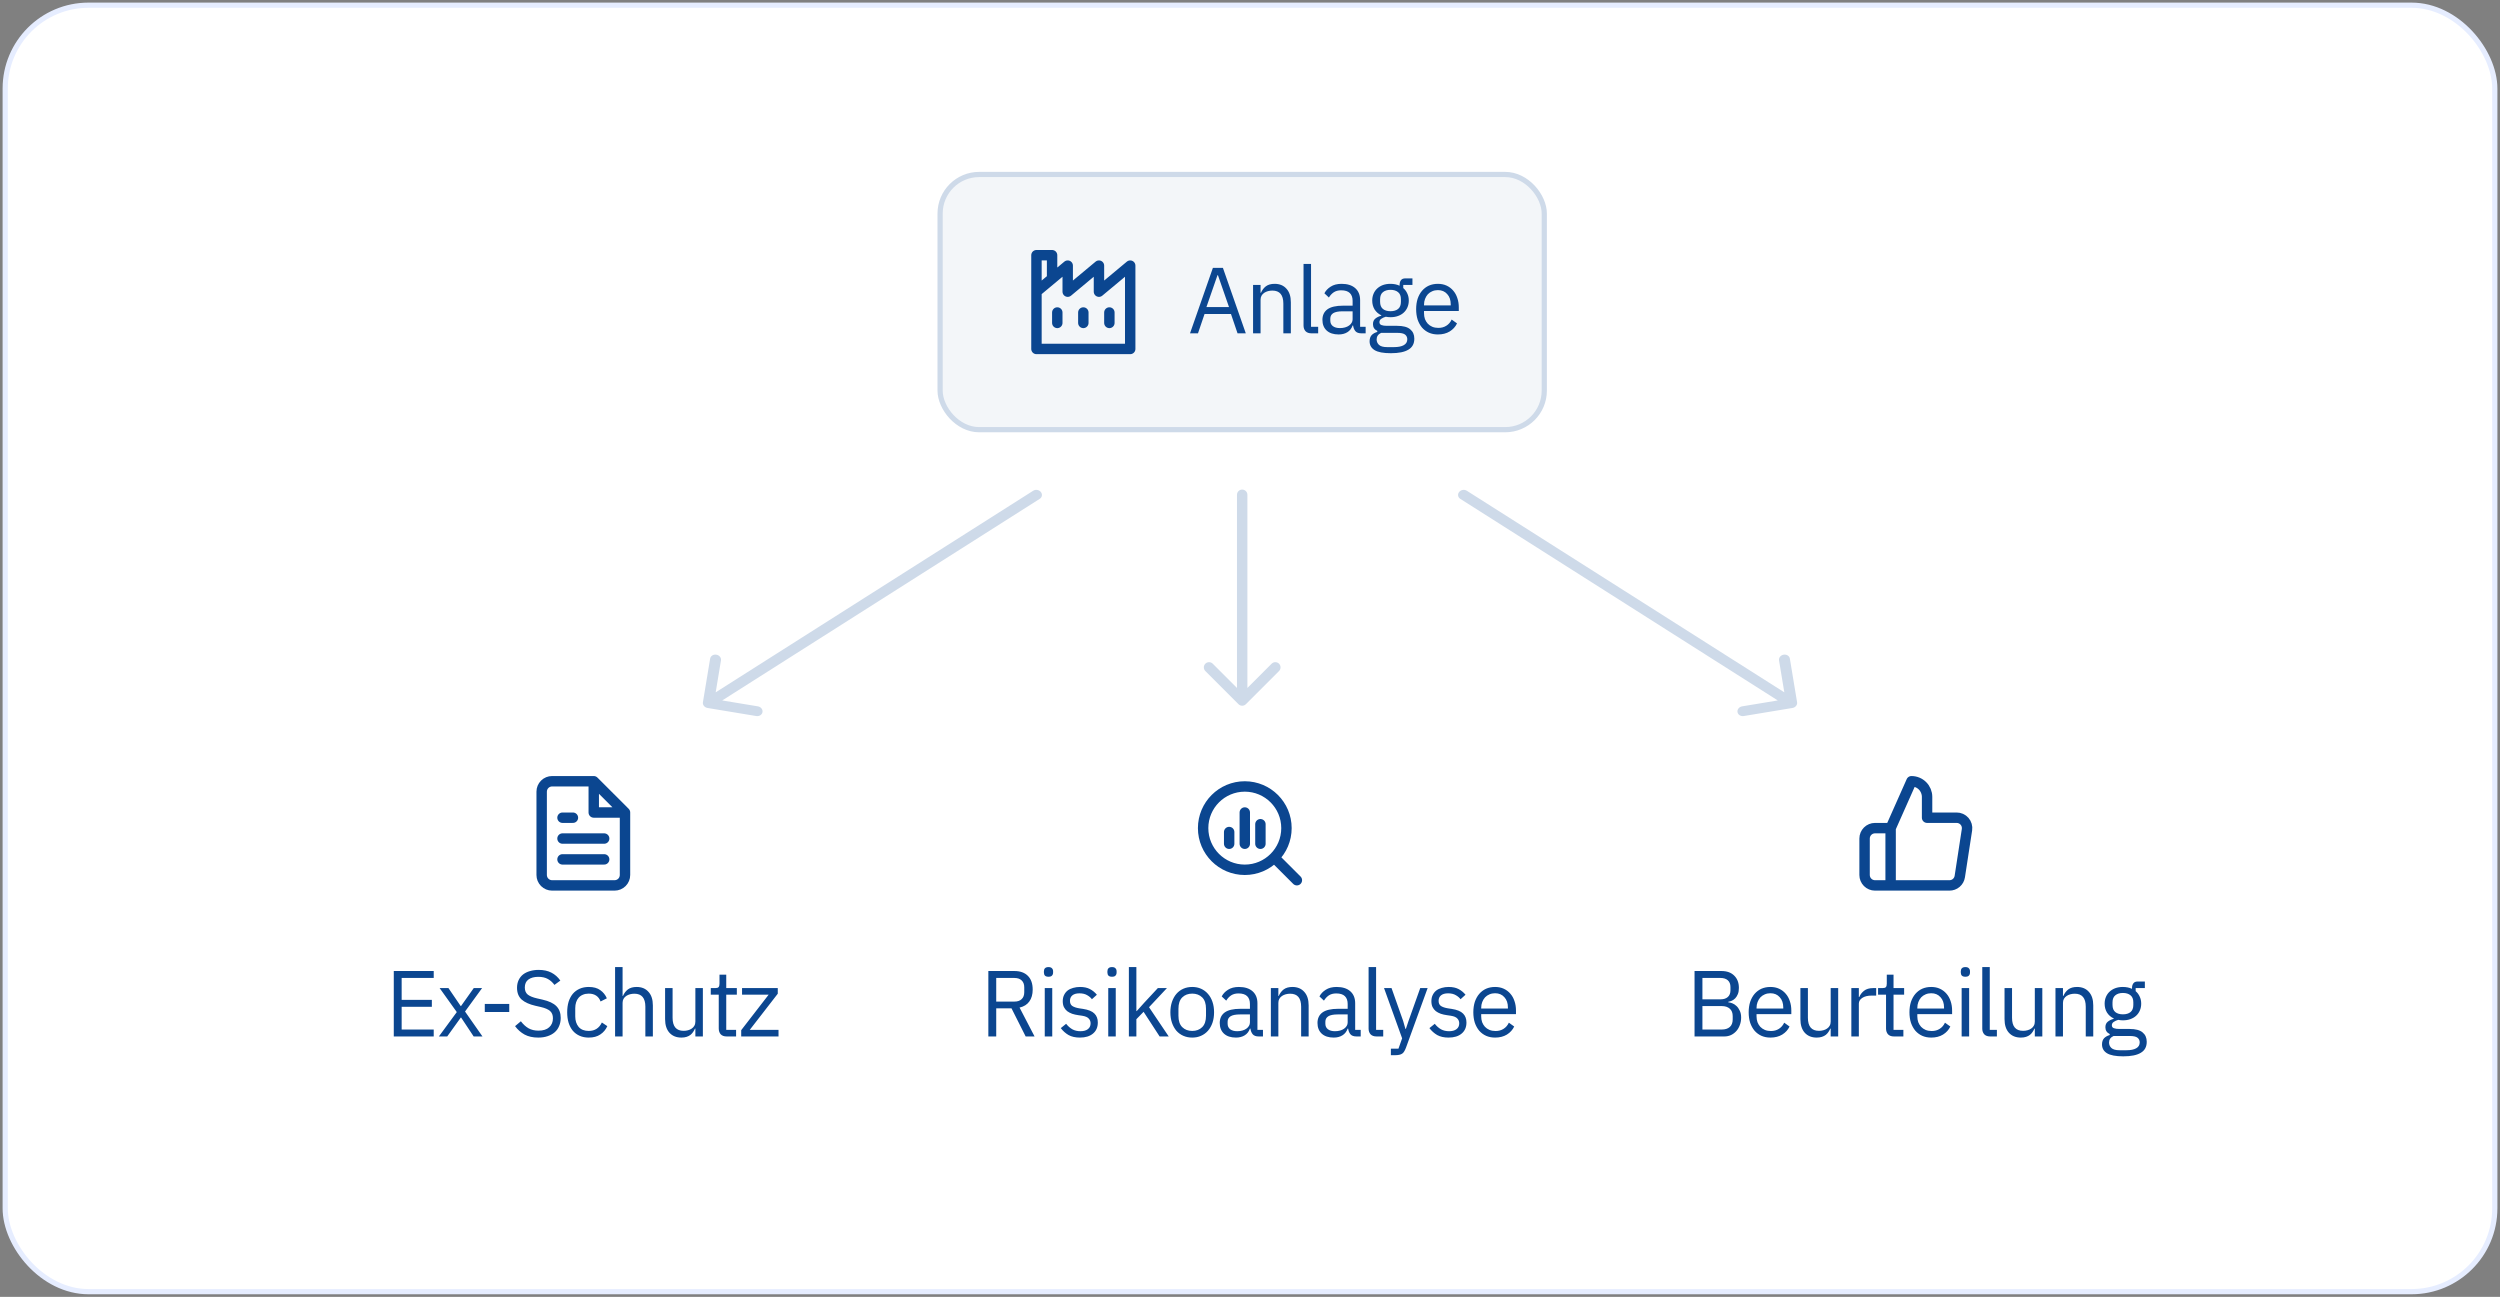 <svg width="480" height="249" viewBox="0 0 480 249" fill="none" xmlns="http://www.w3.org/2000/svg">
<rect x="0" y="0" width="480" height="249" fill="#808080" stroke="none"/>
<rect x="1" y="1" width="478" height="247" rx="16" fill="white"/>
<rect x="1" y="1" width="478" height="247" rx="16" stroke="#E6EDFF"/>
<rect x="180.5" y="33.5" width="116" height="49" rx="7.5" fill="#F3F6F9"/>
<rect x="180.5" y="33.5" width="116" height="49" rx="7.5" stroke="#CEDAE9"/>
<path d="M199 56L199 67H217V51L211 56V51L205 56V51L199 56ZM199 56V49L202 49V53M203 60V62M208 60V62M213 60V62" stroke="#0B4690" stroke-width="2" stroke-linecap="round" stroke-linejoin="round"/>
<path d="M237.608 64L236.348 60.292H231.272L230.012 64H228.482L232.874 51.436H234.8L239.192 64H237.608ZM233.846 52.84H233.756L231.632 58.96H235.97L233.846 52.84ZM240.589 64V54.712H242.029V56.224H242.101C242.329 55.696 242.647 55.276 243.055 54.964C243.475 54.652 244.033 54.496 244.729 54.496C245.689 54.496 246.445 54.808 246.997 55.432C247.561 56.044 247.843 56.914 247.843 58.042V64H246.403V58.294C246.403 56.626 245.701 55.792 244.297 55.792C244.009 55.792 243.727 55.828 243.451 55.9C243.187 55.972 242.947 56.08 242.731 56.224C242.515 56.368 242.341 56.554 242.209 56.782C242.089 56.998 242.029 57.256 242.029 57.556V64H240.589ZM251.809 64C251.305 64 250.921 63.862 250.657 63.586C250.405 63.298 250.279 62.938 250.279 62.506V50.68H251.719V62.74H253.087V64H251.809ZM261.394 64C260.854 64 260.464 63.856 260.224 63.568C259.996 63.28 259.852 62.92 259.792 62.488H259.702C259.498 63.064 259.162 63.496 258.694 63.784C258.226 64.072 257.668 64.216 257.02 64.216C256.036 64.216 255.268 63.964 254.716 63.46C254.176 62.956 253.906 62.272 253.906 61.408C253.906 60.532 254.224 59.86 254.86 59.392C255.508 58.924 256.51 58.69 257.866 58.69H259.702V57.772C259.702 57.112 259.522 56.608 259.162 56.26C258.802 55.912 258.25 55.738 257.506 55.738C256.942 55.738 256.468 55.864 256.084 56.116C255.712 56.368 255.4 56.704 255.148 57.124L254.284 56.314C254.536 55.81 254.938 55.384 255.49 55.036C256.042 54.676 256.738 54.496 257.578 54.496C258.706 54.496 259.582 54.772 260.206 55.324C260.83 55.876 261.142 56.644 261.142 57.628V62.74H262.204V64H261.394ZM257.254 62.992C257.614 62.992 257.944 62.95 258.244 62.866C258.544 62.782 258.802 62.662 259.018 62.506C259.234 62.35 259.402 62.17 259.522 61.966C259.642 61.762 259.702 61.54 259.702 61.3V59.77H257.794C256.966 59.77 256.36 59.89 255.976 60.13C255.604 60.37 255.418 60.718 255.418 61.174V61.552C255.418 62.008 255.58 62.362 255.904 62.614C256.24 62.866 256.69 62.992 257.254 62.992ZM271.549 65.026C271.549 65.986 271.171 66.688 270.415 67.132C269.671 67.588 268.549 67.816 267.049 67.816C265.597 67.816 264.553 67.618 263.917 67.222C263.281 66.826 262.963 66.262 262.963 65.53C262.963 65.026 263.095 64.63 263.359 64.342C263.623 64.066 263.983 63.862 264.439 63.73V63.532C263.887 63.268 263.611 62.836 263.611 62.236C263.611 61.768 263.761 61.414 264.061 61.174C264.361 60.922 264.745 60.736 265.213 60.616V60.544C264.661 60.28 264.229 59.902 263.917 59.41C263.617 58.918 263.467 58.348 263.467 57.7C263.467 57.232 263.551 56.8 263.719 56.404C263.887 56.008 264.121 55.672 264.421 55.396C264.733 55.108 265.099 54.886 265.519 54.73C265.951 54.574 266.431 54.496 266.959 54.496C267.619 54.496 268.207 54.616 268.723 54.856V54.694C268.723 54.334 268.807 54.04 268.975 53.812C269.143 53.572 269.419 53.452 269.803 53.452H271.189V54.712H269.425V55.306C269.761 55.594 270.019 55.942 270.199 56.35C270.391 56.746 270.487 57.196 270.487 57.7C270.487 58.168 270.403 58.6 270.235 58.996C270.067 59.392 269.827 59.734 269.515 60.022C269.215 60.298 268.849 60.514 268.417 60.67C267.985 60.826 267.505 60.904 266.977 60.904C266.677 60.904 266.377 60.874 266.077 60.814C265.765 60.898 265.483 61.024 265.231 61.192C264.979 61.348 264.853 61.57 264.853 61.858C264.853 62.134 264.985 62.32 265.249 62.416C265.513 62.512 265.855 62.56 266.275 62.56H268.255C269.407 62.56 270.241 62.782 270.757 63.226C271.285 63.658 271.549 64.258 271.549 65.026ZM270.199 65.134C270.199 64.762 270.055 64.462 269.767 64.234C269.491 64.018 268.993 63.91 268.273 63.91H265.177C264.601 64.174 264.313 64.594 264.313 65.17C264.313 65.578 264.463 65.926 264.763 66.214C265.075 66.502 265.597 66.646 266.329 66.646H267.661C268.465 66.646 269.089 66.52 269.533 66.268C269.977 66.016 270.199 65.638 270.199 65.134ZM266.977 59.752C267.589 59.752 268.075 59.608 268.435 59.32C268.795 59.02 268.975 58.564 268.975 57.952V57.448C268.975 56.836 268.795 56.386 268.435 56.098C268.075 55.798 267.589 55.648 266.977 55.648C266.365 55.648 265.879 55.798 265.519 56.098C265.159 56.386 264.979 56.836 264.979 57.448V57.952C264.979 58.564 265.159 59.02 265.519 59.32C265.879 59.608 266.365 59.752 266.977 59.752ZM276.075 64.216C275.439 64.216 274.863 64.102 274.347 63.874C273.843 63.646 273.405 63.322 273.033 62.902C272.673 62.47 272.391 61.96 272.187 61.372C271.995 60.772 271.899 60.1 271.899 59.356C271.899 58.624 271.995 57.958 272.187 57.358C272.391 56.758 272.673 56.248 273.033 55.828C273.405 55.396 273.843 55.066 274.347 54.838C274.863 54.61 275.439 54.496 276.075 54.496C276.699 54.496 277.257 54.61 277.749 54.838C278.241 55.066 278.661 55.384 279.009 55.792C279.357 56.188 279.621 56.662 279.801 57.214C279.993 57.766 280.089 58.372 280.089 59.032V59.716H273.411V60.148C273.411 60.544 273.471 60.916 273.591 61.264C273.723 61.6 273.903 61.894 274.131 62.146C274.371 62.398 274.659 62.596 274.995 62.74C275.343 62.884 275.733 62.956 276.165 62.956C276.753 62.956 277.263 62.818 277.695 62.542C278.139 62.266 278.481 61.87 278.721 61.354L279.747 62.092C279.447 62.728 278.979 63.244 278.343 63.64C277.707 64.024 276.951 64.216 276.075 64.216ZM276.075 55.702C275.679 55.702 275.319 55.774 274.995 55.918C274.671 56.05 274.389 56.242 274.149 56.494C273.921 56.746 273.741 57.046 273.609 57.394C273.477 57.73 273.411 58.102 273.411 58.51V58.636H278.541V58.438C278.541 57.61 278.313 56.95 277.857 56.458C277.413 55.954 276.819 55.702 276.075 55.702Z" fill="#0B4690"/>
<path d="M114 150H106C105.47 150 104.961 150.211 104.586 150.586C104.211 150.961 104 151.47 104 152V168C104 168.53 104.211 169.039 104.586 169.414C104.961 169.789 105.47 170 106 170H118C118.53 170 119.039 169.789 119.414 169.414C119.789 169.039 120 168.53 120 168V156M114 150L120 156M114 150V156H120M116 161H108M116 165H108M110 157H108" stroke="#0B4690" stroke-width="2" stroke-linecap="round" stroke-linejoin="round"/>
<path d="M75.606 199V186.436H83.275V187.768H77.118V191.98H82.915V193.312H77.118V197.668H83.275V199H75.606ZM84.265 199L87.703 194.32L84.409 189.712H86.101L88.459 193.168H88.513L90.961 189.712H92.563L89.287 194.212L92.635 199H90.943L88.531 195.364H88.477L85.867 199H84.265ZM93.079 194.302V192.754H97.777V194.302H93.079ZM103.337 199.216C102.317 199.216 101.447 199.024 100.727 198.64C100.007 198.244 99.395 197.704 98.891 197.02L100.007 196.084C100.451 196.672 100.943 197.122 101.483 197.434C102.023 197.734 102.659 197.884 103.391 197.884C104.291 197.884 104.975 197.668 105.443 197.236C105.923 196.804 106.163 196.228 106.163 195.508C106.163 194.908 105.983 194.446 105.623 194.122C105.263 193.798 104.669 193.54 103.841 193.348L102.815 193.114C101.663 192.85 100.781 192.454 100.169 191.926C99.569 191.386 99.269 190.63 99.269 189.658C99.269 189.106 99.371 188.614 99.575 188.182C99.779 187.75 100.061 187.39 100.421 187.102C100.793 186.814 101.231 186.598 101.735 186.454C102.251 186.298 102.815 186.22 103.427 186.22C104.375 186.22 105.185 186.394 105.857 186.742C106.541 187.09 107.117 187.6 107.585 188.272L106.451 189.1C106.103 188.62 105.683 188.242 105.191 187.966C104.699 187.69 104.087 187.552 103.355 187.552C102.551 187.552 101.915 187.726 101.447 188.074C100.991 188.41 100.763 188.92 100.763 189.604C100.763 190.204 100.955 190.66 101.339 190.972C101.735 191.272 102.329 191.512 103.121 191.692L104.147 191.926C105.383 192.202 106.277 192.622 106.829 193.186C107.381 193.75 107.657 194.5 107.657 195.436C107.657 196.012 107.555 196.534 107.351 197.002C107.159 197.47 106.877 197.866 106.505 198.19C106.133 198.514 105.677 198.766 105.137 198.946C104.609 199.126 104.009 199.216 103.337 199.216ZM113.04 199.216C112.392 199.216 111.81 199.102 111.294 198.874C110.778 198.646 110.34 198.322 109.98 197.902C109.632 197.482 109.362 196.972 109.17 196.372C108.99 195.772 108.9 195.1 108.9 194.356C108.9 193.612 108.99 192.94 109.17 192.34C109.362 191.74 109.632 191.23 109.98 190.81C110.34 190.39 110.778 190.066 111.294 189.838C111.81 189.61 112.392 189.496 113.04 189.496C113.964 189.496 114.702 189.7 115.254 190.108C115.818 190.504 116.238 191.026 116.514 191.674L115.308 192.286C115.14 191.806 114.864 191.434 114.48 191.17C114.096 190.906 113.616 190.774 113.04 190.774C112.608 190.774 112.23 190.846 111.906 190.99C111.582 191.122 111.312 191.314 111.096 191.566C110.88 191.806 110.718 192.1 110.61 192.448C110.502 192.784 110.448 193.156 110.448 193.564V195.148C110.448 195.964 110.664 196.636 111.096 197.164C111.54 197.68 112.188 197.938 113.04 197.938C114.204 197.938 115.044 197.398 115.56 196.318L116.604 197.02C116.304 197.692 115.854 198.226 115.254 198.622C114.666 199.018 113.928 199.216 113.04 199.216ZM118.096 185.68H119.536V191.224H119.608C119.836 190.696 120.154 190.276 120.562 189.964C120.982 189.652 121.54 189.496 122.236 189.496C123.196 189.496 123.952 189.808 124.504 190.432C125.068 191.044 125.35 191.914 125.35 193.042V199H123.91V193.294C123.91 191.626 123.208 190.792 121.804 190.792C121.516 190.792 121.234 190.828 120.958 190.9C120.694 190.972 120.454 191.08 120.238 191.224C120.022 191.368 119.848 191.554 119.716 191.782C119.596 191.998 119.536 192.256 119.536 192.556V199H118.096V185.68ZM133.511 197.488H133.439C133.343 197.704 133.223 197.92 133.079 198.136C132.947 198.34 132.779 198.526 132.575 198.694C132.371 198.85 132.125 198.976 131.837 199.072C131.549 199.168 131.213 199.216 130.829 199.216C129.869 199.216 129.107 198.91 128.543 198.298C127.979 197.674 127.697 196.798 127.697 195.67V189.712H129.137V195.418C129.137 197.086 129.845 197.92 131.261 197.92C131.549 197.92 131.825 197.884 132.089 197.812C132.365 197.74 132.605 197.632 132.809 197.488C133.025 197.344 133.193 197.164 133.313 196.948C133.445 196.72 133.511 196.45 133.511 196.138V189.712H134.951V199H133.511V197.488ZM139.529 199C139.025 199 138.641 198.862 138.377 198.586C138.125 198.298 137.999 197.926 137.999 197.47V190.972H136.469V189.712H137.333C137.645 189.712 137.855 189.652 137.963 189.532C138.083 189.4 138.143 189.178 138.143 188.866V187.138H139.439V189.712H141.473V190.972H139.439V197.74H141.329V199H139.529ZM142.312 199V197.794L147.586 190.972H142.474V189.712H149.332V190.792L143.95 197.74H149.476V199H142.312Z" fill="#0B4690"/>
<path d="M249 169L244.65 164.65M242 162V158.25M239 162V156M236 162V159.75M247 159C247 163.418 243.418 167 239 167C234.582 167 231 163.418 231 159C231 154.582 234.582 151 239 151C243.418 151 247 154.582 247 159Z" stroke="#0B4690" stroke-width="2" stroke-linecap="round" stroke-linejoin="round"/>
<path d="M191.275 199H189.763V186.436H194.767C195.871 186.436 196.729 186.742 197.341 187.354C197.965 187.966 198.277 188.848 198.277 190C198.277 190.924 198.061 191.686 197.629 192.286C197.209 192.874 196.585 193.264 195.757 193.456L198.637 199H196.927L194.209 193.6H191.275V199ZM194.767 192.304C195.367 192.304 195.829 192.148 196.153 191.836C196.489 191.524 196.657 191.08 196.657 190.504V189.568C196.657 188.992 196.489 188.548 196.153 188.236C195.829 187.924 195.367 187.768 194.767 187.768H191.275V192.304H194.767ZM201.312 187.534C201 187.534 200.772 187.462 200.628 187.318C200.496 187.162 200.43 186.964 200.43 186.724V186.49C200.43 186.25 200.496 186.058 200.628 185.914C200.772 185.758 201 185.68 201.312 185.68C201.624 185.68 201.846 185.758 201.978 185.914C202.122 186.058 202.194 186.25 202.194 186.49V186.724C202.194 186.964 202.122 187.162 201.978 187.318C201.846 187.462 201.624 187.534 201.312 187.534ZM200.592 189.712H202.032V199H200.592V189.712ZM207.342 199.216C206.478 199.216 205.752 199.054 205.164 198.73C204.588 198.394 204.09 197.95 203.67 197.398L204.696 196.57C205.056 197.026 205.458 197.38 205.902 197.632C206.346 197.872 206.862 197.992 207.45 197.992C208.062 197.992 208.536 197.86 208.872 197.596C209.22 197.332 209.394 196.96 209.394 196.48C209.394 196.12 209.274 195.814 209.034 195.562C208.806 195.298 208.386 195.118 207.774 195.022L207.036 194.914C206.604 194.854 206.208 194.764 205.848 194.644C205.488 194.512 205.17 194.344 204.894 194.14C204.63 193.924 204.42 193.66 204.264 193.348C204.12 193.036 204.048 192.664 204.048 192.232C204.048 191.776 204.132 191.38 204.3 191.044C204.468 190.696 204.696 190.408 204.984 190.18C205.284 189.952 205.638 189.784 206.046 189.676C206.454 189.556 206.892 189.496 207.36 189.496C208.116 189.496 208.746 189.628 209.25 189.892C209.766 190.156 210.216 190.522 210.6 190.99L209.646 191.854C209.442 191.566 209.142 191.308 208.746 191.08C208.35 190.84 207.852 190.72 207.252 190.72C206.652 190.72 206.196 190.852 205.884 191.116C205.584 191.368 205.434 191.716 205.434 192.16C205.434 192.616 205.584 192.946 205.884 193.15C206.196 193.354 206.64 193.504 207.216 193.6L207.936 193.708C208.968 193.864 209.7 194.164 210.132 194.608C210.564 195.04 210.78 195.61 210.78 196.318C210.78 197.218 210.474 197.926 209.862 198.442C209.25 198.958 208.41 199.216 207.342 199.216ZM213.504 187.534C213.192 187.534 212.964 187.462 212.82 187.318C212.688 187.162 212.622 186.964 212.622 186.724V186.49C212.622 186.25 212.688 186.058 212.82 185.914C212.964 185.758 213.192 185.68 213.504 185.68C213.816 185.68 214.038 185.758 214.17 185.914C214.314 186.058 214.386 186.25 214.386 186.49V186.724C214.386 186.964 214.314 187.162 214.17 187.318C214.038 187.462 213.816 187.534 213.504 187.534ZM212.784 189.712H214.224V199H212.784V189.712ZM216.744 185.68H218.184V194.122H218.256L219.678 192.538L222.306 189.712H224.052L220.614 193.384L224.394 199H222.648L219.57 194.266L218.184 195.688V199H216.744V185.68ZM228.907 199.216C228.283 199.216 227.713 199.102 227.197 198.874C226.681 198.646 226.237 198.322 225.865 197.902C225.505 197.47 225.223 196.96 225.019 196.372C224.815 195.772 224.713 195.1 224.713 194.356C224.713 193.624 224.815 192.958 225.019 192.358C225.223 191.758 225.505 191.248 225.865 190.828C226.237 190.396 226.681 190.066 227.197 189.838C227.713 189.61 228.283 189.496 228.907 189.496C229.531 189.496 230.095 189.61 230.599 189.838C231.115 190.066 231.559 190.396 231.931 190.828C232.303 191.248 232.591 191.758 232.795 192.358C232.999 192.958 233.101 193.624 233.101 194.356C233.101 195.1 232.999 195.772 232.795 196.372C232.591 196.96 232.303 197.47 231.931 197.902C231.559 198.322 231.115 198.646 230.599 198.874C230.095 199.102 229.531 199.216 228.907 199.216ZM228.907 197.938C229.687 197.938 230.323 197.698 230.815 197.218C231.307 196.738 231.553 196.006 231.553 195.022V193.69C231.553 192.706 231.307 191.974 230.815 191.494C230.323 191.014 229.687 190.774 228.907 190.774C228.127 190.774 227.491 191.014 226.999 191.494C226.507 191.974 226.261 192.706 226.261 193.69V195.022C226.261 196.006 226.507 196.738 226.999 197.218C227.491 197.698 228.127 197.938 228.907 197.938ZM241.679 199C241.139 199 240.749 198.856 240.509 198.568C240.281 198.28 240.137 197.92 240.077 197.488H239.987C239.783 198.064 239.447 198.496 238.979 198.784C238.511 199.072 237.953 199.216 237.305 199.216C236.321 199.216 235.553 198.964 235.001 198.46C234.461 197.956 234.191 197.272 234.191 196.408C234.191 195.532 234.509 194.86 235.145 194.392C235.793 193.924 236.795 193.69 238.151 193.69H239.987V192.772C239.987 192.112 239.807 191.608 239.447 191.26C239.087 190.912 238.535 190.738 237.791 190.738C237.227 190.738 236.753 190.864 236.369 191.116C235.997 191.368 235.685 191.704 235.433 192.124L234.569 191.314C234.821 190.81 235.223 190.384 235.775 190.036C236.327 189.676 237.023 189.496 237.863 189.496C238.991 189.496 239.867 189.772 240.491 190.324C241.115 190.876 241.427 191.644 241.427 192.628V197.74H242.489V199H241.679ZM237.539 197.992C237.899 197.992 238.229 197.95 238.529 197.866C238.829 197.782 239.087 197.662 239.303 197.506C239.519 197.35 239.687 197.17 239.807 196.966C239.927 196.762 239.987 196.54 239.987 196.3V194.77H238.079C237.251 194.77 236.645 194.89 236.261 195.13C235.889 195.37 235.703 195.718 235.703 196.174V196.552C235.703 197.008 235.865 197.362 236.189 197.614C236.525 197.866 236.975 197.992 237.539 197.992ZM244.005 199V189.712H245.445V191.224H245.517C245.745 190.696 246.063 190.276 246.471 189.964C246.891 189.652 247.449 189.496 248.145 189.496C249.105 189.496 249.861 189.808 250.413 190.432C250.977 191.044 251.259 191.914 251.259 193.042V199H249.819V193.294C249.819 191.626 249.117 190.792 247.713 190.792C247.425 190.792 247.143 190.828 246.867 190.9C246.603 190.972 246.363 191.08 246.147 191.224C245.931 191.368 245.757 191.554 245.625 191.782C245.505 191.998 245.445 192.256 245.445 192.556V199H244.005ZM260.445 199C259.905 199 259.515 198.856 259.275 198.568C259.047 198.28 258.903 197.92 258.843 197.488H258.753C258.549 198.064 258.213 198.496 257.745 198.784C257.277 199.072 256.719 199.216 256.071 199.216C255.087 199.216 254.319 198.964 253.767 198.46C253.227 197.956 252.957 197.272 252.957 196.408C252.957 195.532 253.275 194.86 253.911 194.392C254.559 193.924 255.561 193.69 256.917 193.69H258.753V192.772C258.753 192.112 258.573 191.608 258.213 191.26C257.853 190.912 257.301 190.738 256.557 190.738C255.993 190.738 255.519 190.864 255.135 191.116C254.763 191.368 254.451 191.704 254.199 192.124L253.335 191.314C253.587 190.81 253.989 190.384 254.541 190.036C255.093 189.676 255.789 189.496 256.629 189.496C257.757 189.496 258.633 189.772 259.257 190.324C259.881 190.876 260.193 191.644 260.193 192.628V197.74H261.255V199H260.445ZM256.305 197.992C256.665 197.992 256.995 197.95 257.295 197.866C257.595 197.782 257.853 197.662 258.069 197.506C258.285 197.35 258.453 197.17 258.573 196.966C258.693 196.762 258.753 196.54 258.753 196.3V194.77H256.845C256.017 194.77 255.411 194.89 255.027 195.13C254.655 195.37 254.469 195.718 254.469 196.174V196.552C254.469 197.008 254.631 197.362 254.955 197.614C255.291 197.866 255.741 197.992 256.305 197.992ZM264.3 199C263.796 199 263.412 198.862 263.148 198.586C262.896 198.298 262.77 197.938 262.77 197.506V185.68H264.21V197.74H265.578V199H264.3ZM272.683 189.712H274.105L269.947 201.16C269.839 201.436 269.731 201.664 269.623 201.844C269.515 202.036 269.383 202.186 269.227 202.294C269.071 202.402 268.873 202.48 268.633 202.528C268.405 202.576 268.123 202.6 267.787 202.6H267.049V201.34H268.507L269.209 199.36L265.735 189.712H267.175L269.407 196.03L269.839 197.542H269.929L270.433 196.03L272.683 189.712ZM278.121 199.216C277.257 199.216 276.531 199.054 275.943 198.73C275.367 198.394 274.869 197.95 274.449 197.398L275.475 196.57C275.835 197.026 276.237 197.38 276.681 197.632C277.125 197.872 277.641 197.992 278.229 197.992C278.841 197.992 279.315 197.86 279.651 197.596C279.999 197.332 280.173 196.96 280.173 196.48C280.173 196.12 280.053 195.814 279.813 195.562C279.585 195.298 279.165 195.118 278.553 195.022L277.815 194.914C277.383 194.854 276.987 194.764 276.627 194.644C276.267 194.512 275.949 194.344 275.673 194.14C275.409 193.924 275.199 193.66 275.043 193.348C274.899 193.036 274.827 192.664 274.827 192.232C274.827 191.776 274.911 191.38 275.079 191.044C275.247 190.696 275.475 190.408 275.763 190.18C276.063 189.952 276.417 189.784 276.825 189.676C277.233 189.556 277.671 189.496 278.139 189.496C278.895 189.496 279.525 189.628 280.029 189.892C280.545 190.156 280.995 190.522 281.379 190.99L280.425 191.854C280.221 191.566 279.921 191.308 279.525 191.08C279.129 190.84 278.631 190.72 278.031 190.72C277.431 190.72 276.975 190.852 276.663 191.116C276.363 191.368 276.213 191.716 276.213 192.16C276.213 192.616 276.363 192.946 276.663 193.15C276.975 193.354 277.419 193.504 277.995 193.6L278.715 193.708C279.747 193.864 280.479 194.164 280.911 194.608C281.343 195.04 281.559 195.61 281.559 196.318C281.559 197.218 281.253 197.926 280.641 198.442C280.029 198.958 279.189 199.216 278.121 199.216ZM287.054 199.216C286.418 199.216 285.842 199.102 285.326 198.874C284.822 198.646 284.384 198.322 284.012 197.902C283.652 197.47 283.37 196.96 283.166 196.372C282.974 195.772 282.878 195.1 282.878 194.356C282.878 193.624 282.974 192.958 283.166 192.358C283.37 191.758 283.652 191.248 284.012 190.828C284.384 190.396 284.822 190.066 285.326 189.838C285.842 189.61 286.418 189.496 287.054 189.496C287.678 189.496 288.236 189.61 288.728 189.838C289.22 190.066 289.64 190.384 289.988 190.792C290.336 191.188 290.6 191.662 290.78 192.214C290.972 192.766 291.068 193.372 291.068 194.032V194.716H284.39V195.148C284.39 195.544 284.45 195.916 284.57 196.264C284.702 196.6 284.882 196.894 285.11 197.146C285.35 197.398 285.638 197.596 285.974 197.74C286.322 197.884 286.712 197.956 287.144 197.956C287.732 197.956 288.242 197.818 288.674 197.542C289.118 197.266 289.46 196.87 289.7 196.354L290.726 197.092C290.426 197.728 289.958 198.244 289.322 198.64C288.686 199.024 287.93 199.216 287.054 199.216ZM287.054 190.702C286.658 190.702 286.298 190.774 285.974 190.918C285.65 191.05 285.368 191.242 285.128 191.494C284.9 191.746 284.72 192.046 284.588 192.394C284.456 192.73 284.39 193.102 284.39 193.51V193.636H289.52V193.438C289.52 192.61 289.292 191.95 288.836 191.458C288.392 190.954 287.798 190.702 287.054 190.702Z" fill="#0B4690"/>
<path d="M363 159L367 150C367.796 150 368.559 150.316 369.121 150.879C369.684 151.441 370 152.204 370 153V157H375.66C375.95 156.997 376.237 157.057 376.502 157.175C376.766 157.294 377.002 157.469 377.192 157.688C377.382 157.906 377.523 158.164 377.603 158.442C377.684 158.721 377.704 159.013 377.66 159.3L376.28 168.3C376.208 168.777 375.965 169.212 375.598 169.524C375.23 169.836 374.762 170.005 374.28 170H363M363 159V170M363 159H360C359.47 159 358.961 159.211 358.586 159.586C358.211 159.961 358 160.47 358 161V168C358 168.53 358.211 169.039 358.586 169.414C358.961 169.789 359.47 170 360 170H363" stroke="#0B4690" stroke-width="2" stroke-linecap="round" stroke-linejoin="round"/>
<path d="M325.353 186.436H330.519C331.563 186.436 332.379 186.73 332.967 187.318C333.567 187.906 333.867 188.692 333.867 189.676C333.867 190.144 333.801 190.54 333.669 190.864C333.537 191.188 333.369 191.458 333.165 191.674C332.961 191.878 332.739 192.034 332.499 192.142C332.259 192.238 332.037 192.304 331.833 192.34V192.448C332.061 192.46 332.313 192.52 332.589 192.628C332.877 192.736 333.147 192.91 333.399 193.15C333.651 193.378 333.861 193.678 334.029 194.05C334.209 194.41 334.299 194.848 334.299 195.364C334.299 195.88 334.215 196.36 334.047 196.804C333.891 197.248 333.669 197.632 333.381 197.956C333.093 198.28 332.751 198.538 332.355 198.73C331.959 198.91 331.527 199 331.059 199H325.353V186.436ZM326.865 197.668H330.591C331.239 197.668 331.749 197.506 332.121 197.182C332.493 196.846 332.679 196.36 332.679 195.724V195.112C332.679 194.476 332.493 193.996 332.121 193.672C331.749 193.336 331.239 193.168 330.591 193.168H326.865V197.668ZM326.865 191.872H330.339C330.939 191.872 331.407 191.722 331.743 191.422C332.079 191.122 332.247 190.69 332.247 190.126V189.514C332.247 188.95 332.079 188.518 331.743 188.218C331.407 187.918 330.939 187.768 330.339 187.768H326.865V191.872ZM339.92 199.216C339.284 199.216 338.708 199.102 338.192 198.874C337.688 198.646 337.25 198.322 336.878 197.902C336.518 197.47 336.236 196.96 336.032 196.372C335.84 195.772 335.744 195.1 335.744 194.356C335.744 193.624 335.84 192.958 336.032 192.358C336.236 191.758 336.518 191.248 336.878 190.828C337.25 190.396 337.688 190.066 338.192 189.838C338.708 189.61 339.284 189.496 339.92 189.496C340.544 189.496 341.102 189.61 341.594 189.838C342.086 190.066 342.506 190.384 342.854 190.792C343.202 191.188 343.466 191.662 343.646 192.214C343.838 192.766 343.934 193.372 343.934 194.032V194.716H337.256V195.148C337.256 195.544 337.316 195.916 337.436 196.264C337.568 196.6 337.748 196.894 337.976 197.146C338.216 197.398 338.504 197.596 338.84 197.74C339.188 197.884 339.578 197.956 340.01 197.956C340.598 197.956 341.108 197.818 341.54 197.542C341.984 197.266 342.326 196.87 342.566 196.354L343.592 197.092C343.292 197.728 342.824 198.244 342.188 198.64C341.552 199.024 340.796 199.216 339.92 199.216ZM339.92 190.702C339.524 190.702 339.164 190.774 338.84 190.918C338.516 191.05 338.234 191.242 337.994 191.494C337.766 191.746 337.586 192.046 337.454 192.394C337.322 192.73 337.256 193.102 337.256 193.51V193.636H342.386V193.438C342.386 192.61 342.158 191.95 341.702 191.458C341.258 190.954 340.664 190.702 339.92 190.702ZM351.491 197.488H351.419C351.323 197.704 351.203 197.92 351.059 198.136C350.927 198.34 350.759 198.526 350.555 198.694C350.351 198.85 350.105 198.976 349.817 199.072C349.529 199.168 349.193 199.216 348.809 199.216C347.849 199.216 347.087 198.91 346.523 198.298C345.959 197.674 345.677 196.798 345.677 195.67V189.712H347.117V195.418C347.117 197.086 347.825 197.92 349.241 197.92C349.529 197.92 349.805 197.884 350.069 197.812C350.345 197.74 350.585 197.632 350.789 197.488C351.005 197.344 351.173 197.164 351.293 196.948C351.425 196.72 351.491 196.45 351.491 196.138V189.712H352.931V199H351.491V197.488ZM355.458 199V189.712H356.898V191.422H356.988C357.156 190.978 357.456 190.582 357.888 190.234C358.32 189.886 358.914 189.712 359.67 189.712H360.228V191.152H359.382C358.602 191.152 357.99 191.302 357.546 191.602C357.114 191.89 356.898 192.256 356.898 192.7V199H355.458ZM363.649 199C363.145 199 362.761 198.862 362.497 198.586C362.245 198.298 362.119 197.926 362.119 197.47V190.972H360.589V189.712H361.453C361.765 189.712 361.975 189.652 362.083 189.532C362.203 189.4 362.263 189.178 362.263 188.866V187.138H363.559V189.712H365.593V190.972H363.559V197.74H365.449V199H363.649ZM370.79 199.216C370.154 199.216 369.578 199.102 369.062 198.874C368.558 198.646 368.12 198.322 367.748 197.902C367.388 197.47 367.106 196.96 366.902 196.372C366.71 195.772 366.614 195.1 366.614 194.356C366.614 193.624 366.71 192.958 366.902 192.358C367.106 191.758 367.388 191.248 367.748 190.828C368.12 190.396 368.558 190.066 369.062 189.838C369.578 189.61 370.154 189.496 370.79 189.496C371.414 189.496 371.972 189.61 372.464 189.838C372.956 190.066 373.376 190.384 373.724 190.792C374.072 191.188 374.336 191.662 374.516 192.214C374.708 192.766 374.804 193.372 374.804 194.032V194.716H368.126V195.148C368.126 195.544 368.186 195.916 368.306 196.264C368.438 196.6 368.618 196.894 368.846 197.146C369.086 197.398 369.374 197.596 369.71 197.74C370.058 197.884 370.448 197.956 370.88 197.956C371.468 197.956 371.978 197.818 372.41 197.542C372.854 197.266 373.196 196.87 373.436 196.354L374.462 197.092C374.162 197.728 373.694 198.244 373.058 198.64C372.422 199.024 371.666 199.216 370.79 199.216ZM370.79 190.702C370.394 190.702 370.034 190.774 369.71 190.918C369.386 191.05 369.104 191.242 368.864 191.494C368.636 191.746 368.456 192.046 368.324 192.394C368.192 192.73 368.126 193.102 368.126 193.51V193.636H373.256V193.438C373.256 192.61 373.028 191.95 372.572 191.458C372.128 190.954 371.534 190.702 370.79 190.702ZM377.356 187.534C377.044 187.534 376.816 187.462 376.672 187.318C376.54 187.162 376.474 186.964 376.474 186.724V186.49C376.474 186.25 376.54 186.058 376.672 185.914C376.816 185.758 377.044 185.68 377.356 185.68C377.668 185.68 377.89 185.758 378.022 185.914C378.166 186.058 378.238 186.25 378.238 186.49V186.724C378.238 186.964 378.166 187.162 378.022 187.318C377.89 187.462 377.668 187.534 377.356 187.534ZM376.636 189.712H378.076V199H376.636V189.712ZM382.126 199C381.622 199 381.238 198.862 380.974 198.586C380.722 198.298 380.596 197.938 380.596 197.506V185.68H382.036V197.74H383.404V199H382.126ZM390.685 197.488H390.613C390.517 197.704 390.397 197.92 390.253 198.136C390.121 198.34 389.953 198.526 389.749 198.694C389.545 198.85 389.299 198.976 389.011 199.072C388.723 199.168 388.387 199.216 388.003 199.216C387.043 199.216 386.281 198.91 385.717 198.298C385.153 197.674 384.871 196.798 384.871 195.67V189.712H386.311V195.418C386.311 197.086 387.019 197.92 388.435 197.92C388.723 197.92 388.999 197.884 389.263 197.812C389.539 197.74 389.779 197.632 389.983 197.488C390.199 197.344 390.367 197.164 390.487 196.948C390.619 196.72 390.685 196.45 390.685 196.138V189.712H392.125V199H390.685V197.488ZM394.651 199V189.712H396.091V191.224H396.163C396.391 190.696 396.709 190.276 397.117 189.964C397.537 189.652 398.095 189.496 398.791 189.496C399.751 189.496 400.507 189.808 401.059 190.432C401.623 191.044 401.905 191.914 401.905 193.042V199H400.465V193.294C400.465 191.626 399.763 190.792 398.359 190.792C398.071 190.792 397.789 190.828 397.513 190.9C397.249 190.972 397.009 191.08 396.793 191.224C396.577 191.368 396.403 191.554 396.271 191.782C396.151 191.998 396.091 192.256 396.091 192.556V199H394.651ZM412.172 200.026C412.172 200.986 411.794 201.688 411.038 202.132C410.294 202.588 409.172 202.816 407.672 202.816C406.22 202.816 405.176 202.618 404.54 202.222C403.904 201.826 403.586 201.262 403.586 200.53C403.586 200.026 403.718 199.63 403.982 199.342C404.246 199.066 404.606 198.862 405.062 198.73V198.532C404.51 198.268 404.234 197.836 404.234 197.236C404.234 196.768 404.384 196.414 404.684 196.174C404.984 195.922 405.368 195.736 405.836 195.616V195.544C405.284 195.28 404.852 194.902 404.54 194.41C404.24 193.918 404.09 193.348 404.09 192.7C404.09 192.232 404.174 191.8 404.342 191.404C404.51 191.008 404.744 190.672 405.044 190.396C405.356 190.108 405.722 189.886 406.142 189.73C406.574 189.574 407.054 189.496 407.582 189.496C408.242 189.496 408.83 189.616 409.346 189.856V189.694C409.346 189.334 409.43 189.04 409.598 188.812C409.766 188.572 410.042 188.452 410.426 188.452H411.812V189.712H410.048V190.306C410.384 190.594 410.642 190.942 410.822 191.35C411.014 191.746 411.11 192.196 411.11 192.7C411.11 193.168 411.026 193.6 410.858 193.996C410.69 194.392 410.45 194.734 410.138 195.022C409.838 195.298 409.472 195.514 409.04 195.67C408.608 195.826 408.128 195.904 407.6 195.904C407.3 195.904 407 195.874 406.7 195.814C406.388 195.898 406.106 196.024 405.854 196.192C405.602 196.348 405.476 196.57 405.476 196.858C405.476 197.134 405.608 197.32 405.872 197.416C406.136 197.512 406.478 197.56 406.898 197.56H408.878C410.03 197.56 410.864 197.782 411.38 198.226C411.908 198.658 412.172 199.258 412.172 200.026ZM410.822 200.134C410.822 199.762 410.678 199.462 410.39 199.234C410.114 199.018 409.616 198.91 408.896 198.91H405.8C405.224 199.174 404.936 199.594 404.936 200.17C404.936 200.578 405.086 200.926 405.386 201.214C405.698 201.502 406.22 201.646 406.952 201.646H408.284C409.088 201.646 409.712 201.52 410.156 201.268C410.6 201.016 410.822 200.638 410.822 200.134ZM407.6 194.752C408.212 194.752 408.698 194.608 409.058 194.32C409.418 194.02 409.598 193.564 409.598 192.952V192.448C409.598 191.836 409.418 191.386 409.058 191.098C408.698 190.798 408.212 190.648 407.6 190.648C406.988 190.648 406.502 190.798 406.142 191.098C405.782 191.386 405.602 191.836 405.602 192.448V192.952C405.602 193.564 405.782 194.02 406.142 194.32C406.502 194.608 406.988 194.752 407.6 194.752Z" fill="#0B4690"/>
<path d="M239.5 95C239.5 94.448 239.052 94 238.5 94C237.948 94 237.5 94.448 237.5 95H239.5ZM237.793 135.207C238.183 135.598 238.817 135.598 239.207 135.207L245.571 128.843C245.962 128.453 245.962 127.819 245.571 127.429C245.181 127.038 244.547 127.038 244.157 127.429L238.5 133.086L232.843 127.429C232.453 127.038 231.819 127.038 231.429 127.429C231.038 127.819 231.038 128.453 231.429 128.843L237.793 135.207ZM238.5 95H237.5V134.5H238.5H239.5V95H238.5Z" fill="#CEDAE9"/>
<path d="M199.626 95.779C200.093 95.484 200.19 94.894 199.844 94.464C199.498 94.034 198.84 93.924 198.374 94.221L199.626 95.779ZM134.96 134.828C134.875 135.342 135.272 135.835 135.846 135.93L145.205 137.48C145.779 137.575 146.314 137.236 146.399 136.722C146.484 136.208 146.087 135.715 145.513 135.619L137.194 134.242L138.426 126.8C138.511 126.287 138.115 125.793 137.54 125.698C136.966 125.603 136.431 125.942 136.346 126.456L134.96 134.828ZM199 95L198.374 94.221L135.374 134.22L136 135L136.626 135.78L199.626 95.779L199 95Z" fill="#CEDAE9"/>
<path d="M280.374 95.779C279.907 95.484 279.81 94.894 280.156 94.464C280.502 94.034 281.16 93.924 281.626 94.221L280.374 95.779ZM345.04 134.828C345.125 135.342 344.728 135.835 344.154 135.93L334.795 137.48C334.221 137.575 333.686 137.236 333.601 136.722C333.516 136.208 333.913 135.715 334.487 135.619L342.806 134.242L341.574 126.8C341.489 126.287 341.885 125.793 342.46 125.698C343.034 125.603 343.569 125.942 343.654 126.456L345.04 134.828ZM281 95L281.626 94.221L344.626 134.22L344 135L343.374 135.78L280.374 95.779L281 95Z" fill="#CEDAE9"/>
</svg>
